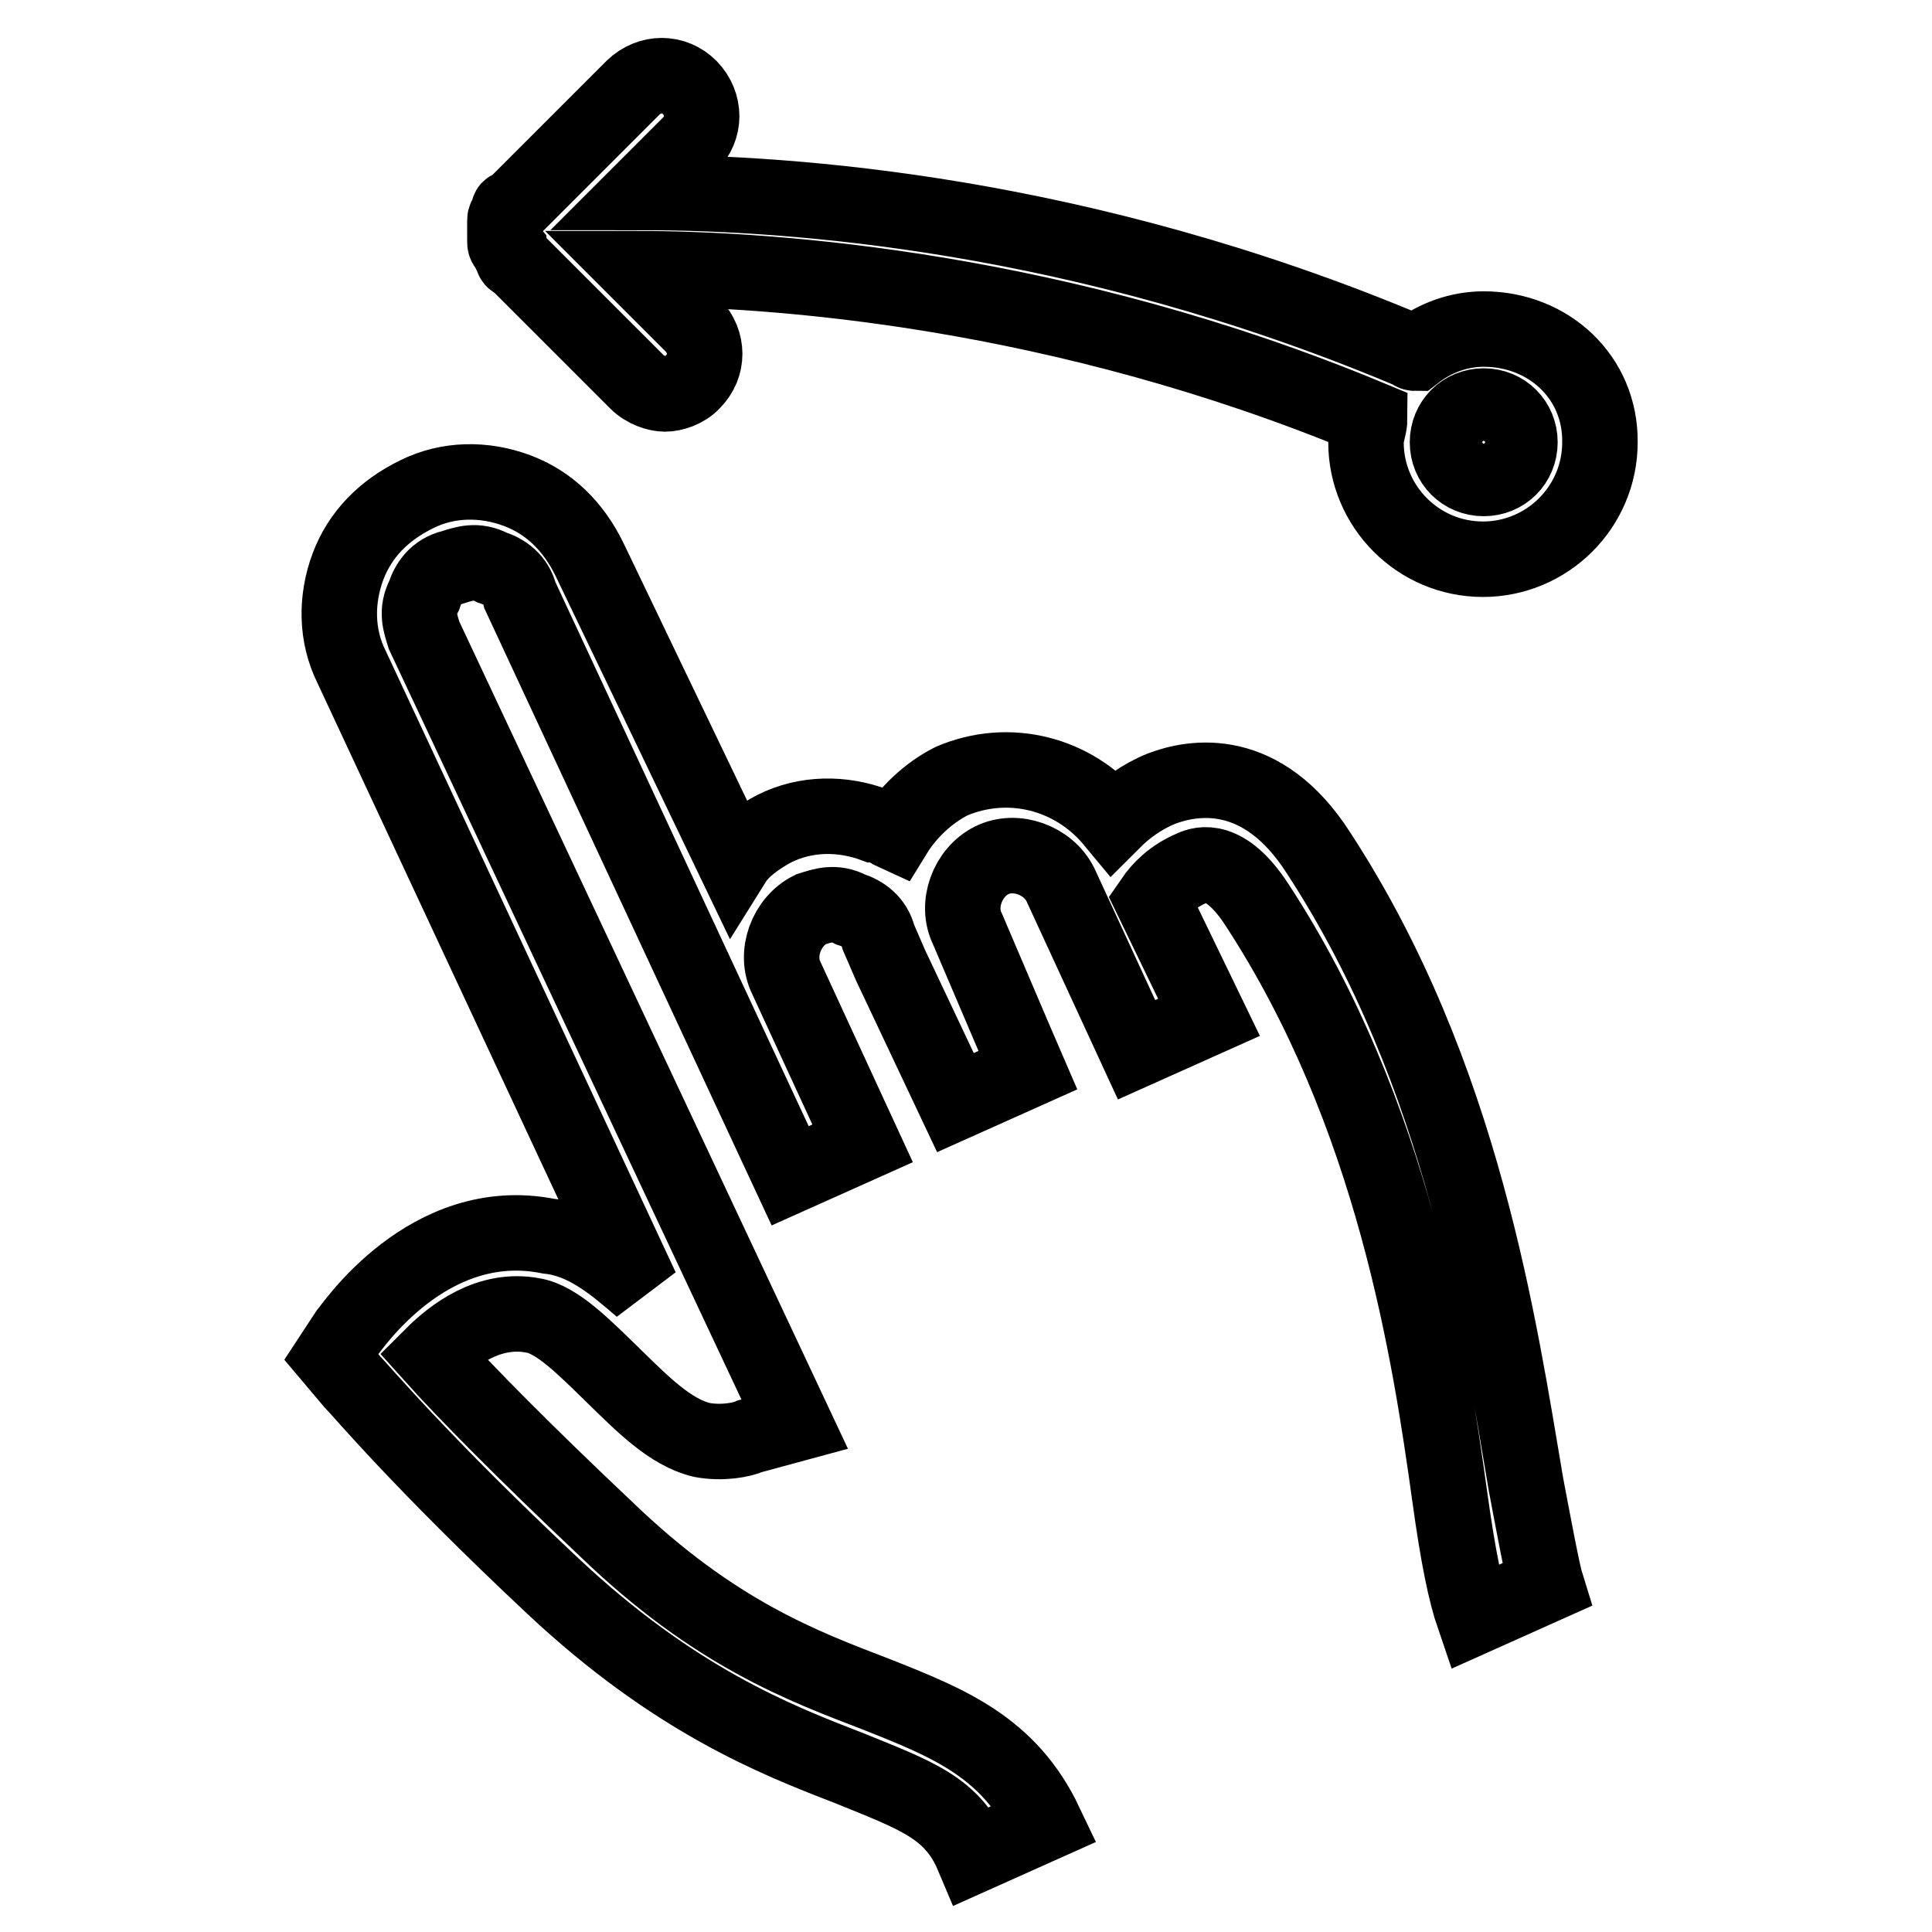 <?xml version="1.0" encoding="utf-8"?>
<!-- Svg Vector Icons : http://www.onlinewebfonts.com/icon -->
<!DOCTYPE svg PUBLIC "-//W3C//DTD SVG 1.1//EN" "http://www.w3.org/Graphics/SVG/1.1/DTD/svg11.dtd">
<svg version="1.1" xmlns="http://www.w3.org/2000/svg" xmlns:xlink="http://www.w3.org/1999/xlink" x="0px" y="0px" viewBox="0 0 256 256" enable-background="new 0 0 256 256" xml:space="preserve">
<g> <path stroke-width="10" fill-opacity="0" stroke="#000000"  d="M174.7,113c-7.5-11.7-16.6-10.1-20.8-8.5c-2.7,1.1-4.8,2.7-6.4,4.3c-5.3-6.4-13.9-8.5-21.4-5.3 c-3.2,1.6-5.9,4.3-7.5,6.9c-1.1-0.5-1.6-1.1-2.7-1.1c-4.3-1.6-9.1-1.6-13.3,0.5c-2.1,1.1-4.3,2.7-5.3,4.3l-19.2-40 c-2.1-4.3-5.3-7.5-9.6-9.1c-4.3-1.6-9.1-1.6-13.3,0.5c-4.3,2.1-7.5,5.3-9.1,9.6c-1.6,4.3-1.6,9.1,0.5,13.3L85,170.7 c-3.7-3.2-7.5-6.4-12.3-6.9c-16-3.2-26.2,12.3-26.7,12.8l-2.1,3.2l2.7,3.2c1.1,1.1,9.1,10.7,26.7,27.2c16,15,29.4,20.3,39,24 c9.1,3.7,13.9,5.3,16.6,11.7l9.6-4.3c-4.8-10.1-12.8-13.3-22.4-17.1c-9.6-3.7-21.4-8-35.8-21.9c-10.7-10.1-18.7-18.2-23-23 c2.7-2.7,7.5-6.4,13.3-5.3c3.2,0.5,6.9,4.3,10.7,8s7.5,7.5,11.7,8.5c2.7,0.5,5.3,0,6.4-0.5l5.9-1.6L56.2,84.2 c-0.5-1.6-1.1-3.2,0-5.3c0.5-1.6,1.6-3.2,3.7-3.7c1.6-0.5,3.2-1.1,5.3,0c1.6,0.5,3.2,1.6,3.7,3.7l35.8,76.9l9.6-4.3l-10.1-21.9 c-1.6-3.2,0-7.5,3.2-9.1c1.6-0.5,3.2-1.1,5.3,0c1.6,0.5,3.2,1.6,3.7,3.7l1.6,3.7l4.3,9.1l4.3,9.1l9.6-4.3l-1.6-3.7l-3.2-7.5 l-3.2-7.5c-1.6-3.2,0-7.5,3.2-9.1c3.2-1.6,7.5,0,9.1,3.2l10.1,21.9l9.6-4.3l-7.5-15.5c1.1-1.6,2.7-3.2,5.3-4.3 c1.1-0.5,4.3-1.6,8.5,4.8c18.2,27.8,23,59.8,25.6,78.5c1.1,8,2.1,12.8,3.2,16l9.6-4.3c-0.5-1.6-1.6-7.5-2.7-13.3 C198.7,176.1,193.9,142.4,174.7,113L174.7,113z M196.6,43.6c-3.2,0-6.4,1.1-9.1,3.2c-0.5,0-0.5-0.5-1.1-0.5 C143.2,28.2,104.8,25.5,85,25.5l6.4-6.4c2.1-2.1,2.1-5.3,0-7.5c-2.1-2.1-5.3-2.1-7.5,0l-16,16c-0.5,0-0.5,0-0.5,0.5 c0,0.5-0.5,0.5-0.5,1.1v2.7c0,0.5,0,0.5,0.5,1.1c0,0.5,0.5,0.5,0.5,1.1c0,0,0,0.5,0.5,0.5l16,16c1.1,1.1,2.7,1.6,3.7,1.6 c1.1,0,2.7-0.5,3.7-1.6c2.1-2.1,2.1-5.3,0-7.5l-7.5-7.5c18.2,0,56.1,2.7,97.2,19.8c0,1.1-0.5,2.1-0.5,3.2c0,8.5,6.9,15.5,15.5,15.5 c8.5,0,15.5-6.9,15.5-15.5C212.1,50,205.2,43.6,196.6,43.6z M196.6,63.4c-2.7,0-4.8-2.1-4.8-4.8s2.1-4.8,4.8-4.8 c2.7,0,4.8,2.1,4.8,4.8S199.3,63.4,196.6,63.4z"/></g>
</svg>